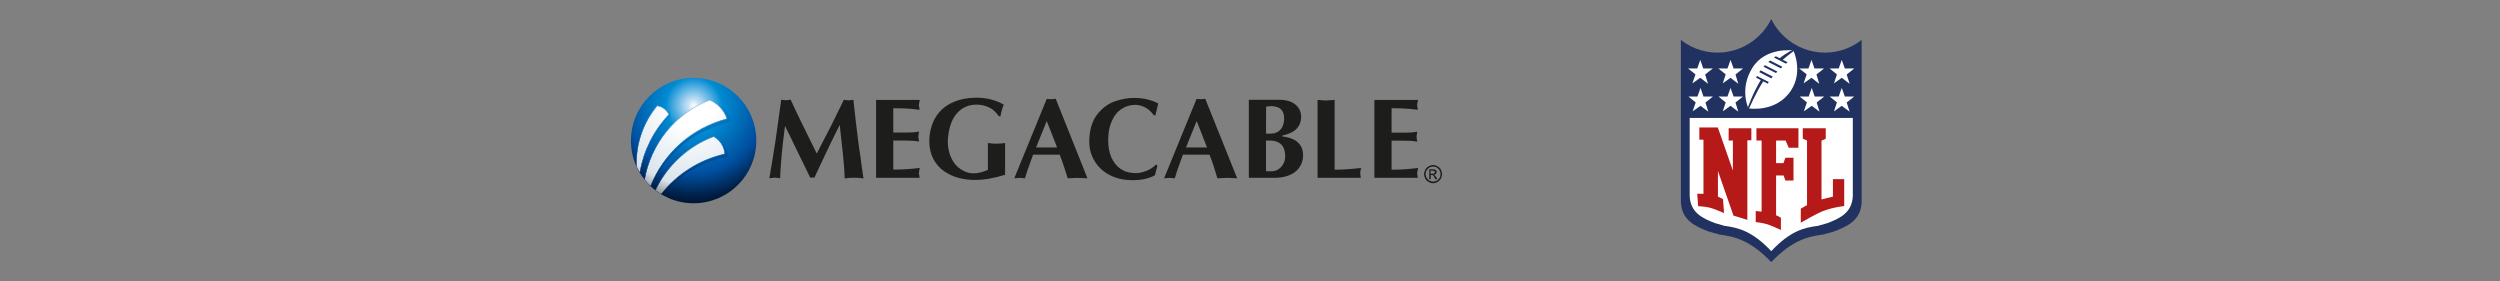 <?xml version="1.0" encoding="utf-8"?>
<!-- Generator: Adobe Illustrator 25.0.0, SVG Export Plug-In . SVG Version: 6.00 Build 0)  -->
<svg version="1.1" id="NFL" xmlns="http://www.w3.org/2000/svg" xmlns:xlink="http://www.w3.org/1999/xlink" x="0px" y="0px"
	 viewBox="0 0 2124.2 238.8" style="enable-background:new 0 0 2124.2 238.8;" xml:space="preserve">
<rect x="0" y="0" width="2124.2" height="238.8" fill="#808080" stroke="none"/>
<style type="text/css">
	.st0{fill:#213261;}
	.st1{fill:#FFFFFF;}
	.st2{fill:#B51918;}
	.st3{fill-rule:evenodd;clip-rule:evenodd;fill:#1D1D1B;}
	.st4{fill:#1D1D1B;}
	.st5{fill:url(#SVGID_1_);}
	.st6{fill:url(#SVGID_2_);}
	.st7{fill:url(#SVGID_3_);}
	.st8{fill:url(#SVGID_4_);}
	.st9{fill-rule:evenodd;clip-rule:evenodd;fill:#FFFFFF;}
	.st10{fill:url(#SVGID_5_);}
	.st11{fill:url(#SVGID_6_);}
	.st12{fill:url(#SVGID_7_);}
	.st13{fill:url(#SVGID_8_);}
</style>
<g>
	<g>
		<path class="st0" d="M1512.3,27.2c-3-3.4-5.4-7.1-7.3-11c-1.9,3.9-4.4,7.6-7.3,11c-18,20.6-48.5,23.3-69.5,6.7v137.3
			c0.3,16,12.6,21.4,23.9,25.6l8.9,2.5c13.3,1.7,26.3,5,43.9,23.3c0,0,0.1-0.1,0.1-0.1c0,0,0.1,0.1,0.1,0.1
			c17.6-18.3,30.6-21.6,43.9-23.3l8.9-2.5c11.4-4.2,23.7-9.6,23.9-25.6V33.9C1560.8,50.5,1530.3,47.8,1512.3,27.2z"/>
		<g>
			<path class="st1" d="M1523.8,42.9c0,0-23.6-3.4-34.9,14.8c-11.2,18-3.3,34.4-3.3,34.4s23.7,4,36.3-15.4
				C1532.3,60.6,1523.8,42.9,1523.8,42.9z"/>
			<g>
				<path class="st0" d="M1498.4,56.7l10.6,5.4c0.4-0.4,0.8-0.8,1.2-1.3l-10.6-5.4C1499.2,55.9,1498.8,56.3,1498.4,56.7z"/>
				<path class="st0" d="M1494.8,61.3l10.3,5.3c0.4-0.5,0.8-1,1.2-1.5l-10.4-5.3C1495.6,60.2,1495.2,60.7,1494.8,61.3z"/>
				<path class="st0" d="M1492.1,66l9.9,5.1c0.3-0.5,0.6-1,0.9-1.4l-10-5.1C1492.6,65,1492.3,65.5,1492.1,66z"/>
				<path class="st0" d="M1508.9,47.8c-0.5,0.3-1,0.7-1.6,1.1l10.2,5.2c0.5-0.4,0.9-0.8,1.4-1.2L1508.9,47.8z"/>
				<path class="st0" d="M1502.5,52.7l10.6,5.4c0.5-0.5,1-0.9,1.4-1.3l-10.5-5.4C1503.5,51.8,1503,52.2,1502.5,52.7z"/>
			</g>
			<g>
				<path class="st0" d="M1514.2,51.3c6-5.3,11-8.7,11-8.7l-0.9-0.6c0,0-5.4,1.9-12.7,7.9L1514.2,51.3z"/>
				<path class="st0" d="M1496.6,67.2c-7.3,11.7-11.9,25.2-11.9,25.2l1.1,0.7c0,0,5.7-13.8,12.9-24.8L1496.6,67.2z"/>
			</g>
		</g>
		<g>
			<g>
				<polygon class="st1" points="1564.9,50.9 1567.5,58.2 1575.5,58.2 1569.1,63.3 1571.6,71.2 1564.9,66.1 1558.3,70.8 
					1560.8,63.2 1554.6,58.2 1562.3,58.2 				"/>
				<polygon class="st1" points="1564.9,74.7 1567.5,82 1575.5,82 1569.1,87.1 1571.6,94.9 1564.9,89.9 1558.3,94.6 1560.8,87 
					1554.6,82 1562.3,82 				"/>
				<polygon class="st1" points="1539.4,74.7 1541.9,82 1550,82 1543.6,87.1 1546,94.9 1539.4,89.9 1532.7,94.6 1535.3,87 
					1529.1,82 1536.8,82 				"/>
				<polygon class="st1" points="1539.2,50.9 1541.7,58.2 1549.8,58.2 1543.4,63.3 1545.8,71.2 1539.2,66.1 1532.5,70.8 
					1535.1,63.2 1528.8,58.2 1536.6,58.2 				"/>
			</g>
			<g>
				<polygon class="st1" points="1470.4,50.9 1473,58.2 1481,58.2 1474.6,63.3 1477,71.2 1470.4,66.1 1463.8,70.8 1466.3,63.2 
					1460.1,58.2 1467.8,58.2 				"/>
				<polygon class="st1" points="1470.4,74.7 1473,82 1481,82 1474.6,87.1 1477,94.9 1470.4,89.9 1463.8,94.6 1466.3,87 1460.1,82 
					1467.8,82 				"/>
				<polygon class="st1" points="1444.9,74.7 1447.4,82 1455.5,82 1449.1,87.1 1451.5,94.9 1444.9,89.9 1438.2,94.6 1440.8,87 
					1434.6,82 1442.3,82 				"/>
				<polygon class="st1" points="1444.7,50.9 1447.2,58.2 1455.3,58.2 1448.8,63.3 1451.3,71.2 1444.7,66.1 1438,70.8 1440.6,63.2 
					1434.3,58.2 1442.1,58.2 				"/>
			</g>
		</g>
		<path class="st1" d="M1435.7,100.2v65.9c0.3,14.7,11.3,19.6,21.6,23.5l8,2.3c12,1.6,23.7,4.6,39.6,21.4c0,0,0.1-0.1,0.1-0.1
			c0,0,0.1,0.1,0.1,0.1c15.9-16.9,27.5-19.9,39.6-21.4l8-2.3c10.2-3.9,21.3-8.8,21.6-23.5v-65.9
			C1574.2,100.2,1435.7,100.2,1435.7,100.2z"/>
		<path class="st2" d="M1509,109h-12.2h-4.4v10.4h4.4v19.2v10.4v15.8v5.3v9.2v0.5c-2.7-0.3-5-0.5-5-0.5v9.4c0,0,5.8,0.6,9.9,1.9
			c3.3,1,11.5,4.8,11.5,4.8V185c0,0-1.6-1-4.1-2.1v-3.5v-14.5v-15.8h6.4l1.5,4.3h6.9v-4.3v-5.2v-0.3v-4.9V134h-6.9l-1.6,4.6h-6.3
			v-19.2h8.1l2.6,6.1h8.3v-6.1v-3.7V109C1528,109,1509,109,1509,109z"/>
		<path class="st2" d="M1484.6,109h-12.2h-3.6v10.4h3.6v25.5l-12.8-36.6v0h-12.2h-3.5v10.4h3.5v28.9v17.1c-2.8-0.1-5.3-0.1-5.3-0.1
			l0.8,10.6c0,0,5.8,0.2,10.1,1.3c3.4,0.9,11.9,4.5,11.9,4.5l-0.9-11.8c0,0-1.7-1-4.3-2.1v-19.6v-2.2l13.2,37.9l11.8,3.6v-0.1v-7
			v-60.5h3.4V109L1484.6,109L1484.6,109z"/>
		<path class="st2" d="M1557.4,152.2v14.9c-3.2,0.7-6.7,1.6-9.7,2.4v-1v-11.6v-37.4l3.6-1.6V109h-3.6h-6h-0.3h-6h-3.6v8.8l3.6,1.6
			v37.4v11.6v5.9c-2.1,1.1-3.8,2.1-5.3,3v11.9c3.9-2.2,13.5-7.7,18.2-9.6c9-3.6,18.7-4.5,18.7-4.5v-0.9V165v-12.8L1557.4,152.2
			L1557.4,152.2z"/>
	</g>
	<g>
		<path class="st3" d="M839.4,121.5v22.8c-3.9,1.8-7.8,2.8-11.9,3c-4.1,0-7.9-1.2-11.2-3.5c-3.4-2.2-6.1-5.4-8-9.6
			c-2-4.1-3-8.9-3-14.2c0.2-4.9,0.9-9.2,2.1-13.1c1.2-3.9,2.8-7.1,5-9.8c2.1-2.7,4.6-4.7,7.6-6.1c2.9-1.4,6.1-2.1,9.7-2.1
			c3.4,0,6.9,0.7,10.3,2.2c3.4,1.5,6.3,4.1,8.7,7.7h1.4c0.1-1.1,0.4-2.7,1-4.7c0.5-2.1,1.1-3.8,1.8-5.2c-6.9-3.9-14.6-5.9-23.5-5.9
			c-7.4,0.1-13.6,1.3-18.8,3.5c-5.2,2.2-9.3,5.1-12.3,8.6c-3.1,3.6-5.3,7.5-6.6,11.7c-1.4,4.3-2.1,8.6-2.1,12.9
			c0,6.1,1.2,11.2,3.5,15.5c2.3,4.3,5.4,7.7,9.1,10.3c3.8,2.6,8,4.5,12.4,5.7c4.5,1.1,9,1.7,13.5,1.7c8.2,0,16.7-1.5,25.9-4.4v-27
			c-2.6,0.4-5.1,0.6-7.4,0.6C844.3,122.1,842,121.9,839.4,121.5z"/>
		<path class="st3" d="M744.4,84.9v66.2h37c-0.2-1.4-0.4-2.7-0.7-3.8c0.2-1.2,0.5-2.8,0.8-4.6c-7.3,0.9-14.8,1.4-22.5,1.4v-24.7
			h10.2c4.7,0,8.6,0.3,11.7,0.9c-0.2-1.3-0.4-2.7-0.6-3.9c0-0.6,0.1-1.2,0.2-2c0.1-0.8,0.3-1.7,0.4-2.6c-2.4,0.5-5.6,0.8-9.3,0.8
			H759V92h3.3c6.1,0,12.4,0.4,19.1,1.3c-0.3-1.7-0.5-3.1-0.7-4c0.3-2,0.6-3.4,0.8-4.4L744.4,84.9L744.4,84.9z"/>
		<path class="st3" d="M893,84.3c-0.6-0.1-1.2-0.1-1.8-0.1c-0.7-0.1-1.2-0.1-1.8-0.2l-0.2,0.5l-27.4,67c0.5-0.1,1.2-0.1,2.2-0.2
			c1,0,1.6-0.1,2-0.2c0.6,0.1,1.5,0.2,2.5,0.2c1.1,0.1,1.9,0.1,2.4,0.2c0.5-1.9,1.1-3.7,1.7-5.6c0.7-1.9,1.6-4.6,2.8-7.9
			c1.3-3.4,2.1-5.6,2.4-6.6h11.5h11.1c2.6,6.7,4.8,13.4,6.8,20.1c1-0.1,2.3-0.1,4.1-0.2c1.7,0,3-0.1,3.8-0.2
			c1.1,0.1,2.5,0.2,4.4,0.2c1.9,0.1,3.4,0.1,4.5,0.2l-27-67.6C896.5,84,895.2,84.2,893,84.3z M889.2,125.3h-8.9l8.9-22l0.2-0.5
			l8.8,22.5H889.2z"/>
		<path class="st3" d="M728.9,117.6c-0.7-5.3-1.2-10.4-1.8-15c-0.5-4.6-1.2-10.6-2-17.8c-1.6,0.2-3,0.4-4,0.5
			c-2.1-0.2-3.5-0.4-4.1-0.5c-1.8,3.8-3.8,7.9-6,12.2c-2.1,4.5-4,8.2-5.5,11.2c-1.5,3-3.3,6.5-5.4,10.4c-2,3.9-4,7.9-6.1,11.9
			c-9.8-19.8-17.3-35-22.2-45.8c-0.7,0.1-2,0.3-4,0.5c-0.4,0-1-0.1-1.8-0.2c-0.8-0.1-1.5-0.2-2.2-0.3c-1.5,11.2-3.1,22.7-4.8,34.4
			c-1.8,11.8-3.6,22.5-5.3,32.4c0.9-0.1,2.4-0.3,4.6-0.6c1,0.2,1.7,0.3,2.3,0.3c0.6,0.1,1.3,0.2,2.3,0.3c0-3.4,0.3-7.6,0.7-12.6
			c0.3-5.1,0.9-10.6,1.5-16.5c0.7-6,1.3-11.1,1.9-15.4c1.1,2.3,2.7,5.5,4.8,9.7c2,4.2,3.7,7.7,5,10.4c1.4,2.7,3.3,6.7,5.9,12
			c2.6,5.3,4.5,9.2,5.7,11.8h1.6h2c6.5-14.1,13.6-29.1,21.5-44.8c0.4,3.7,0.9,8,1.4,13.1c0.6,5.1,1,9,1.3,11.6
			c0.3,2.7,0.5,5.9,0.9,9.7c0.3,3.8,0.5,7.5,0.6,11.1c2.7-0.4,5.4-0.6,8-0.6c2.8,0,5.4,0.2,8,0.6c-1-6.4-1.8-12.4-2.5-17.9
			C730.3,128.3,729.5,122.9,728.9,117.6z"/>
		<path class="st3" d="M1020.3,84.3c-0.6-0.1-1.2-0.1-1.8-0.1c-0.6-0.1-1.2-0.1-1.8-0.2l-0.2,0.5l-27.4,67c0.5-0.1,1.2-0.1,2.2-0.2
			c1,0,1.6-0.1,2-0.2c0.6,0.1,1.5,0.2,2.5,0.2c1.1,0.1,1.9,0.1,2.4,0.2c0.5-1.9,1.1-3.7,1.7-5.6c0.7-1.9,1.6-4.6,2.8-7.9
			c1.3-3.4,2.1-5.6,2.4-6.6h11.5h11.1c2.6,6.7,4.8,13.4,6.7,20.1c1-0.1,2.3-0.1,4-0.2c1.8,0,3.1-0.1,3.9-0.2
			c1.1,0.1,2.6,0.2,4.4,0.2c1.9,0.1,3.4,0.1,4.5,0.2L1024.1,84C1023.8,84,1022.5,84.2,1020.3,84.3z M1016.6,125.3h-8.9l8.9-22
			l0.2-0.5l8.8,22.5H1016.6z"/>
		<path class="st3" d="M1134,144.2V84.9c-1.2,0.1-2.7,0.2-4.5,0.3c-1.7,0.2-2.7,0.2-2.9,0.2c-2.2-0.2-4.6-0.4-7.1-0.5v66.2h36.8
			c-0.2-1.5-0.4-2.8-0.6-4c0.2-1.8,0.5-3.2,0.8-4.4C1147.8,143.7,1140.4,144.2,1134,144.2z"/>
		<path class="st3" d="M1098.2,118.1c-2.6-1.1-5.5-1.8-8.5-2.1v-0.9c10.2-2,15.5-7.1,15.9-15.4c0-3-0.7-5.6-2.2-7.9
			c-1.5-2.2-3.7-4-6.4-5.2c-2.8-1.2-6-1.8-9.5-1.8h-3.7h-22.7v66.3h21.4c0.5,0,0.9,0,1.3,0c3.5-0.1,6.7-0.6,9.4-1.4
			c3.1-1,5.7-2.4,7.8-4.1c2.1-1.8,3.6-3.8,4.6-6.1c1.1-2.4,1.6-4.9,1.6-7.6c0-3.6-0.9-6.6-2.6-8.9
			C1102.9,120.8,1100.8,119.2,1098.2,118.1z M1075.8,90.6c1.7-0.2,3.1-0.4,4.3-0.4c1.4,0,2.7,0.2,3.8,0.4c4.9,1.1,7.2,4.5,7.2,10.2
			c0,2.2-0.4,4.2-1.1,6c-0.7,1.8-1.8,3.4-3.4,4.6c-0.8,0.6-1.7,1.1-2.8,1.5c-0.8,0.3-1.7,0.5-2.6,0.5c-1,0.2-2.8,0.2-5.5,0.2
			L1075.8,90.6L1075.8,90.6z M1090.3,139.5c-1.1,1.9-2.5,3.3-4.2,4.4c-0.8,0.5-1.5,0.8-2.3,1.1c-0.9,0.3-1.8,0.5-2.6,0.5h-5.5v-26.1
			h2.8c2,0,3.8,0.2,5.3,0.6c5.5,1.6,8.2,5.9,8.2,12.9C1092,135.3,1091.4,137.5,1090.3,139.5z"/>
		<path class="st3" d="M1182.4,144.2v-24.7h10.1c4.8,0,8.7,0.3,11.7,0.9c-0.2-1.3-0.4-2.7-0.6-3.9c0.1-0.6,0.2-1.2,0.2-2
			c0.2-0.8,0.3-1.7,0.4-2.6c-2.4,0.5-5.5,0.8-9.3,0.8h-12.5V92h3.2c6.1,0,12.4,0.4,19.1,1.3c-0.2-1.7-0.4-3.1-0.6-4
			c0.3-2,0.5-3.4,0.8-4.4h-37.1v66.2h36.9c-0.2-1.4-0.4-2.7-0.6-3.8c0.2-1.2,0.4-2.8,0.8-4.6
			C1197.5,143.7,1190.1,144.2,1182.4,144.2z"/>
		<path class="st3" d="M952.8,92.7c3.5-2.4,7.3-3.6,11.6-3.6c3,0,5.9,0.7,8.7,2.2c2.9,1.5,5.2,3.8,7.4,6.7h1.2c0.9-4,1.7-7.4,2.4-10
			c-1.6-1.1-4.3-2.2-8-3.2c-3.8-1.1-8-1.6-12.7-1.6c-5.3,0-10.7,1-16.4,3c-5.7,2-10.7,5.8-14.9,11.3c-4.3,5.6-6.5,13.2-6.6,23
			c0,4.3,0.8,8.4,2.5,12.4c1.7,3.9,4.1,7.4,7.3,10.5c3.2,3,7.1,5.4,11.5,7.1c4.6,1.7,9.6,2.6,15.3,2.6c7.9,0,14.2-1.4,19.2-4.2
			l2.2-8.4l-1.4-0.6c-2.1,2.2-4.8,4-8.1,5.3c-3.3,1.3-6.2,1.9-9,1.9c-5.1,0-9.3-1.2-12.8-3.6c-3.6-2.4-6.2-5.8-8-10
			c-1.8-4.3-2.6-9.1-2.6-14.5c0-6.2,1-11.5,3-15.9C946.5,98.5,949.3,95,952.8,92.7z"/>
		<path class="st4" d="M1219,149c-0.2-0.3-0.4-0.4-0.7-0.5c0.7,0,1.3-0.3,1.7-0.7c0.4-0.4,0.7-1,0.7-1.6c0-0.4-0.2-0.9-0.3-1.2
			c-0.3-0.4-0.6-0.6-1-0.8c-0.4-0.2-0.9-0.2-1.6-0.3h-3.4v8.3h1.3v-3.5h0.8c0.5,0,0.9,0.1,1.1,0.3l0.2,0.2c0.3,0.3,0.7,0.9,1.1,1.8
			l0.8,1.3h1.6l-0.9-1.7C1219.7,149.8,1219.3,149.2,1219,149z M1217.2,147.6h-1.7V145h2.1c0.3,0,0.6,0.1,0.8,0.2
			c0.2,0.1,0.4,0.2,0.5,0.4c0.2,0.2,0.3,0.4,0.3,0.6c0,0.4-0.2,0.7-0.4,1c-0.2,0.2-0.6,0.3-1.1,0.3L1217.2,147.6z M1224.3,144.1
			c-0.7-1.2-1.7-2.2-2.9-2.8c-1.2-0.7-2.5-1.1-3.7-1.1c-1.3,0-2.6,0.4-3.8,1.1c-1.2,0.6-2.2,1.6-2.8,2.8c-0.7,1.2-1.1,2.5-1.1,3.8
			c0,1.3,0.4,2.6,1,3.9c0.7,1.2,1.7,2.2,2.9,2.8c1.2,0.7,2.4,1.1,3.8,1.1c1.3,0,2.5-0.3,3.7-1.1c1.2-0.6,2.2-1.6,2.9-2.8
			c0.6-1.2,1-2.6,1-3.9C1225.2,146.6,1224.9,145.3,1224.3,144.1z M1223.2,151.1c-0.5,1-1.3,1.7-2.3,2.4c-1.1,0.5-2.1,0.8-3.1,0.8
			c-1.1,0-2.2-0.3-3.2-0.8c-1-0.6-1.7-1.4-2.4-2.4c-0.5-1.1-0.9-2.1-0.9-3.2c0-1.1,0.3-2.2,0.9-3.2c0.6-1,1.4-1.8,2.4-2.4
			c0.9-0.5,2-0.8,3.1-0.8c1,0,2.1,0.3,3.1,0.8c1,0.6,1.8,1.4,2.3,2.4c0.5,1,0.9,2.1,0.9,3.2C1224,149.1,1223.8,150.1,1223.2,151.1z"
			/>
		
			<radialGradient id="SVGID_1_" cx="2099.806" cy="167.026" r="2.347" gradientTransform="matrix(41.081 0 0 41.081 -85673.305 -6771.726)" gradientUnits="userSpaceOnUse">
			<stop  offset="0" style="stop-color:#FFFFFF"/>
			<stop  offset="5.000000e-02" style="stop-color:#C8E1F6"/>
			<stop  offset="0.25" style="stop-color:#008BD2"/>
			<stop  offset="0.6" style="stop-color:#004F9F"/>
			<stop  offset="0.8" style="stop-color:#001F47"/>
			<stop  offset="1" style="stop-color:#000000"/>
		</radialGradient>
		<path class="st5" d="M642.6,119.5c0-29.4-23.8-53.3-53.3-53.3c-29.4,0-53.2,23.9-53.2,53.3s23.8,53.2,53.2,53.2
			C618.8,172.7,642.6,148.9,642.6,119.5z"/>
		
			<radialGradient id="SVGID_2_" cx="2106.182" cy="165.17" r="2.346" gradientTransform="matrix(51.214 0 0 51.214 -107276.727 -8392.914)" gradientUnits="userSpaceOnUse">
			<stop  offset="0" style="stop-color:#FFFFFF"/>
			<stop  offset="5.000000e-02" style="stop-color:#C8E1F6"/>
			<stop  offset="0.25" style="stop-color:#008BD2"/>
			<stop  offset="0.6" style="stop-color:#004F9F"/>
			<stop  offset="0.8" style="stop-color:#001F47"/>
			<stop  offset="1" style="stop-color:#000000"/>
		</radialGradient>
		<path class="st6" d="M559.4,90.6c-12.6,13.7-19.3,31.8-18.7,50.4c0.9,1.9,1.8,3.9,2.9,5.6c3.4-18.3,12.4-35.2,26.1-48.4
			C568,94.3,564.2,91.4,559.4,90.6z M609.2,118.2c-23,7.4-41.7,23.1-52,43.6c1.7,1.2,3.4,2.3,5.2,3.4c13.9-16.2,33.5-27.6,55.9-31.9
			C618.2,127.2,614.9,121.4,609.2,118.2z M621.8,103.7c-2-7-7.2-13.1-14.8-16.4c-31.5,10.2-53.6,35.3-59.2,65.3
			c1.6,2.1,3.4,4,5.2,5.8C564.6,131.3,589.5,110.4,621.8,103.7z"/>
		
			<radialGradient id="SVGID_3_" cx="2099.711" cy="167.046" r="2.35" gradientTransform="matrix(40.955 0 0 40.955 -85405.602 -6751.922)" gradientUnits="userSpaceOnUse">
			<stop  offset="0" style="stop-color:#FFFFFF"/>
			<stop  offset="0.197" style="stop-color:#FFFFFF"/>
			<stop  offset="0.7" style="stop-color:#D9E4EC"/>
			<stop  offset="0.86" style="stop-color:#7D8386"/>
			<stop  offset="1" style="stop-color:#000000"/>
		</radialGradient>
		<path class="st7" d="M617.7,100.9c-2.2-7-7.5-12.9-14.7-15.9c-29.4,11.3-50.1,37.4-55.3,67.5c1.6,2.1,3.3,3.8,5.1,5.6
			C563.8,130.6,587.2,108.8,617.7,100.9z M606.4,116c-21.8,8.1-39.7,24.6-49.5,45.5c1.6,1.2,3.2,2.5,5,3.4
			c13.4-16.9,32.3-29.1,54-34.1C615.5,124.7,612,119.1,606.4,116z M558.4,89.9c-11.8,14.2-18.2,32.4-17.6,51.1
			c0.8,1.9,1.8,3.9,2.9,5.5c3.2-18.4,11.8-35.6,24.6-49.2C566.5,93.5,562.8,90.6,558.4,89.9z"/>
		
			<radialGradient id="SVGID_4_" cx="2101.321" cy="166.585" r="2.348" gradientTransform="matrix(43.103 0 0 43.103 -89985.305 -7095.41)" gradientUnits="userSpaceOnUse">
			<stop  offset="0" style="stop-color:#B0C9EA"/>
			<stop  offset="0.5" style="stop-color:#006DB1"/>
			<stop  offset="0.8" style="stop-color:#1B2D70"/>
			<stop  offset="1" style="stop-color:#000000"/>
		</radialGradient>
		<path class="st8" d="M606.5,115.8L606.5,115.8h-0.2c-10.9,4.1-20.8,10.2-29.3,18c-8.5,8-15.4,17.2-20.3,27.6l0.4,0.3h0h0
			c4.9-10.4,11.7-19.6,20.2-27.5c8.5-7.8,18.3-13.9,29.1-17.9c5.3,2.9,8.8,8.4,9.2,14.4c-21.2,4.8-40.3,16.9-53.9,34.1h0l0.4,0.3
			l0,0c13.5-17,32.7-29.1,53.8-33.9h0.2l0-0.3C615.7,124.6,612.1,118.8,606.5,115.8z M568.5,97.3l-0.1-0.1c-1.8-4.1-5.6-6.9-10-7.6
			h-0.1l-0.1,0.1c-11.9,14.3-18.1,32.3-17.7,50.7c0.2,0.4,0.3,0.8,0.5,1.1c0-0.3,0-0.4,0-0.6c-0.6-18.6,5.6-36.6,17.5-50.8
			c4.2,0.7,7.7,3.3,9.5,7.2c-12.8,13.6-21.2,30.5-24.5,48.9c0.1,0.3,0.2,0.4,0.3,0.6h0.1l0-0.1h0c3.2-18.6,11.7-35.5,24.5-49.2
			L568.5,97.3z M617.9,100.9c-2.3-7.3-7.7-13.2-14.8-16.1l-0.1-0.1l-0.1,0.1c-14.3,5.5-27.1,14.7-36.8,26.7
			c-9.6,11.8-16,25.8-18.6,40.8l0.4,0.4l0-0.1h0v-0.1c2.6-14.9,9-28.9,18.6-40.7c9.7-11.8,22.3-21,36.5-26.5
			c6.8,2.9,12,8.5,14.4,15.5c-14.7,3.8-28.3,11.1-39.6,21.2c-11,9.9-19.7,22.3-25.2,36l0.3,0.3h0h0h0c5.5-13.7,14.1-26.1,25.1-35.9
			c11.2-10,25-17.3,39.6-21.2h0.2L617.9,100.9z"/>
	</g>
</g>
<g>
	<g>
		<path class="st1" d="M1512.2-316.6c-3.2-3.7-5.7-7.6-7.8-11.8c-2.1,4.1-4.7,8.1-7.8,11.8c-19.7,22.8-46.2,30.5-75.9,3.7v155.6
			c0.3,17.7,13.8,23.6,26.2,28.3l9.7,2.8c14.6,1.9,28.7,5.5,47.8,25.7c19.2-20.2,33.3-23.8,47.8-25.7l9.7-2.8
			c12.4-4.7,25.8-10.6,26.2-28.3v-155.6C1558.3-286.1,1531.8-293.8,1512.2-316.6z"/>
		<path class="st0" d="M1512.3-306.7c-3-3.4-5.4-7.1-7.3-11c-1.9,3.9-4.4,7.6-7.3,11c-18,20.6-48.5,23.3-69.5,6.7v137.3
			c0.3,16,12.6,21.4,23.9,25.6l8.9,2.5c13.3,1.7,26.3,5,43.9,23.3c0,0,0.1-0.1,0.1-0.1c0,0,0.1,0.1,0.1,0.1
			c17.6-18.3,30.6-21.6,43.9-23.3l8.9-2.5c11.4-4.2,23.7-9.6,23.9-25.6v-137.3C1560.8-283.3,1530.3-286,1512.3-306.7z"/>
		<g>
			<path class="st1" d="M1523.8-291c0,0-23.6-3.4-34.9,14.8c-11.2,18-3.3,34.4-3.3,34.4s23.7,4,36.3-15.4
				C1532.3-273.3,1523.8-291,1523.8-291z"/>
			<g>
				<path class="st0" d="M1498.4-277.1l10.6,5.4c0.4-0.4,0.8-0.8,1.2-1.3l-10.6-5.4C1499.2-278,1498.8-277.6,1498.4-277.1z"/>
				<path class="st0" d="M1494.8-272.6l10.3,5.3c0.4-0.5,0.8-1,1.2-1.5l-10.4-5.3C1495.6-273.6,1495.2-273.1,1494.8-272.6z"/>
				<path class="st0" d="M1492.1-267.9l9.9,5.1c0.3-0.5,0.6-1,0.9-1.4l-10-5.1C1492.6-268.9,1492.3-268.4,1492.1-267.9z"/>
				<path class="st0" d="M1508.9-286.1c-0.5,0.4-1,0.7-1.6,1.1l10.2,5.2c0.5-0.4,0.9-0.8,1.4-1.2L1508.9-286.1z"/>
				<path class="st0" d="M1502.5-281.2l10.6,5.4c0.5-0.5,1-0.9,1.4-1.3l-10.5-5.4C1503.5-282.1,1503-281.6,1502.5-281.2z"/>
			</g>
			<g>
				<path class="st0" d="M1514.2-282.5c6-5.3,11-8.7,11-8.7l-0.9-0.6c0,0-5.4,1.9-12.7,7.9L1514.2-282.5z"/>
				<path class="st0" d="M1496.6-266.6c-7.3,11.7-11.9,25.2-11.9,25.2l1.1,0.7c0,0,5.7-13.8,12.9-24.8L1496.6-266.6z"/>
			</g>
		</g>
		<g>
			<g>
				<polygon class="st1" points="1564.9,-283 1567.5,-275.7 1575.5,-275.7 1569.1,-270.5 1571.6,-262.7 1564.9,-267.8 1558.3,-263 
					1560.8,-270.6 1554.6,-275.7 1562.3,-275.7 				"/>
				<polygon class="st1" points="1564.9,-259.2 1567.5,-251.9 1575.5,-251.9 1569.1,-246.8 1571.6,-238.9 1564.9,-244 
					1558.3,-239.2 1560.8,-246.8 1554.6,-251.9 1562.3,-251.9 				"/>
				<polygon class="st1" points="1539.4,-259.2 1541.9,-251.9 1550,-251.9 1543.6,-246.8 1546,-238.9 1539.4,-244 1532.7,-239.2 
					1535.3,-246.8 1529.1,-251.9 1536.8,-251.9 				"/>
				<polygon class="st1" points="1539.2,-283 1541.7,-275.7 1549.8,-275.7 1543.4,-270.5 1545.8,-262.7 1539.2,-267.8 1532.5,-263 
					1535.1,-270.6 1528.8,-275.7 1536.6,-275.7 				"/>
			</g>
			<g>
				<polygon class="st1" points="1470.4,-283 1473,-275.7 1481,-275.7 1474.6,-270.5 1477,-262.7 1470.4,-267.8 1463.8,-263 
					1466.3,-270.6 1460.1,-275.7 1467.8,-275.7 				"/>
				<polygon class="st1" points="1470.4,-259.2 1473,-251.9 1481,-251.9 1474.6,-246.8 1477,-238.9 1470.4,-244 1463.8,-239.2 
					1466.3,-246.8 1460.1,-251.9 1467.8,-251.9 				"/>
				<polygon class="st1" points="1444.9,-259.2 1447.4,-251.9 1455.5,-251.9 1449.1,-246.8 1451.5,-238.9 1444.9,-244 
					1438.2,-239.2 1440.8,-246.8 1434.6,-251.9 1442.3,-251.9 				"/>
				<polygon class="st1" points="1444.7,-283 1447.2,-275.7 1455.3,-275.7 1448.8,-270.5 1451.3,-262.7 1444.7,-267.8 1438,-263 
					1440.6,-270.6 1434.3,-275.7 1442.1,-275.7 				"/>
			</g>
		</g>
		<path class="st1" d="M1435.7-233.6v65.9c0.3,14.7,11.3,19.6,21.6,23.5l8,2.3c12,1.6,23.7,4.6,39.6,21.4c0,0,0.1-0.1,0.1-0.1
			c0,0,0.1,0.1,0.1,0.1c15.9-16.9,27.5-19.9,39.6-21.4l8-2.3c10.2-3.9,21.3-8.8,21.6-23.5v-65.9
			C1574.2-233.6,1435.7-233.6,1435.7-233.6z"/>
		<path class="st2" d="M1509-224.9h-12.2h-4.4v10.4h4.4v19.2v10.4v15.8v5.3v9.2v0.5c-2.7-0.3-5-0.5-5-0.5v9.4c0,0,5.8,0.6,9.9,1.9
			c3.3,1,11.5,4.8,11.5,4.8v-10.5c0,0-1.6-1-4.1-2.1v-3.5V-169v-15.8h6.4l1.5,4.3h6.9v-4.3v-5.2v-0.3v-4.9v-4.6h-6.9l-1.6,4.6h-6.3
			v-19.2h8.1l2.6,6.1h8.3v-6.1v-3.7v-6.7C1528-224.9,1509-224.9,1509-224.9z"/>
		<path class="st2" d="M1484.6-224.9h-12.2h-3.6v10.4h3.6v25.5l-12.8-36.6v0h-12.2h-3.5v10.4h3.5v28.9v17.1
			c-2.8-0.1-5.3-0.1-5.3-0.1l0.8,10.6c0,0,5.8,0.2,10.1,1.3c3.4,0.9,11.9,4.5,11.9,4.5l-0.9-11.8c0,0-1.7-1-4.3-2.1v-19.6v-2.2
			l13.2,37.9l11.8,3.6v-0.1v-7v-60.5h3.4v-10.4L1484.6-224.9L1484.6-224.9z"/>
		<path class="st2" d="M1557.4-181.6v14.9c-3.2,0.7-6.7,1.6-9.7,2.4v-1V-177v-37.4l3.6-1.6v-8.8h-3.6h-6h-0.3h-6h-3.6v8.8l3.6,1.6
			v37.4v11.6v5.9c-2.1,1.1-3.8,2.1-5.3,3v11.9c3.9-2.2,13.5-7.7,18.2-9.6c9-3.6,18.7-4.5,18.7-4.5v-0.9v-9.3v-12.8L1557.4-181.6
			L1557.4-181.6z"/>
	</g>
	<g>
		<path class="st9" d="M839.4-212.3v22.8c-3.9,1.8-7.8,2.8-11.9,3c-4.1,0-7.9-1.2-11.2-3.5c-3.4-2.2-6.1-5.4-8-9.6
			c-2-4.1-3-8.9-3-14.2c0.2-4.9,0.9-9.2,2.1-13.1c1.2-3.9,2.8-7.1,5-9.8c2.1-2.7,4.6-4.7,7.6-6.1c2.9-1.4,6.1-2.1,9.7-2.1
			c3.4,0,6.9,0.7,10.3,2.2c3.4,1.5,6.3,4.1,8.7,7.7h1.4c0.1-1.1,0.4-2.7,1-4.7c0.5-2.1,1.1-3.8,1.8-5.2c-6.9-3.9-14.6-5.9-23.5-5.9
			c-7.4,0.1-13.6,1.3-18.8,3.5c-5.2,2.2-9.3,5.1-12.3,8.6c-3.1,3.6-5.3,7.5-6.6,11.7c-1.4,4.3-2.1,8.6-2.1,12.9
			c0,6.1,1.2,11.2,3.5,15.5c2.3,4.3,5.4,7.7,9.1,10.3c3.8,2.6,8,4.5,12.4,5.7c4.5,1.1,9,1.7,13.5,1.7c8.2,0,16.7-1.5,25.9-4.4v-27
			c-2.6,0.4-5.1,0.6-7.4,0.6C844.3-211.7,842-212,839.4-212.3z"/>
		<path class="st9" d="M744.4-248.9v66.2h37c-0.2-1.4-0.4-2.7-0.7-3.8c0.2-1.2,0.5-2.8,0.8-4.6c-7.3,0.9-14.8,1.4-22.5,1.4v-24.6
			h10.2c4.7,0,8.6,0.3,11.7,0.9c-0.2-1.3-0.4-2.7-0.6-3.9c0-0.6,0.1-1.2,0.2-2c0.1-0.8,0.3-1.7,0.4-2.6c-2.4,0.5-5.6,0.8-9.3,0.8
			H759v-20.7h3.3c6.1,0,12.4,0.4,19.1,1.3c-0.3-1.7-0.5-3.1-0.7-4c0.3-2,0.6-3.4,0.8-4.4L744.4-248.9L744.4-248.9z"/>
		<path class="st9" d="M893-249.5c-0.6-0.1-1.2-0.1-1.8-0.1c-0.7-0.1-1.2-0.1-1.8-0.2l-0.2,0.5l-27.4,67c0.5-0.1,1.2-0.1,2.2-0.2
			c1,0,1.6-0.1,2-0.2c0.6,0.1,1.5,0.2,2.5,0.2c1.1,0.1,1.9,0.1,2.4,0.2c0.5-1.9,1.1-3.7,1.7-5.6c0.7-1.9,1.6-4.6,2.8-7.9
			c1.3-3.4,2.1-5.6,2.4-6.6h11.5h11.1c2.6,6.7,4.8,13.4,6.8,20.1c1-0.1,2.3-0.1,4.1-0.2c1.7,0,3-0.1,3.8-0.2
			c1.1,0.1,2.5,0.2,4.4,0.2c1.9,0.1,3.4,0.1,4.5,0.2l-27-67.6C896.5-249.9,895.2-249.7,893-249.5z M889.2-208.6h-8.9l8.9-22l0.2-0.5
			l8.8,22.5H889.2z"/>
		<path class="st9" d="M728.9-216.2c-0.7-5.3-1.2-10.4-1.8-15c-0.5-4.6-1.2-10.6-2-17.8c-1.6,0.2-3,0.4-4,0.5
			c-2.1-0.2-3.5-0.4-4.1-0.5c-1.8,3.8-3.8,7.9-6,12.2c-2.1,4.5-4,8.2-5.5,11.2c-1.5,3-3.3,6.5-5.4,10.4c-2,3.9-4,7.9-6.1,11.9
			c-9.8-19.8-17.3-35-22.2-45.8c-0.7,0.1-2,0.3-4,0.5c-0.4,0-1-0.1-1.8-0.2c-0.8-0.1-1.5-0.2-2.2-0.3c-1.5,11.2-3.1,22.7-4.8,34.4
			c-1.8,11.8-3.6,22.5-5.3,32.4c0.9-0.1,2.4-0.3,4.6-0.6c1,0.2,1.7,0.3,2.3,0.3c0.6,0.1,1.3,0.2,2.3,0.3c0-3.4,0.3-7.6,0.7-12.6
			c0.3-5.1,0.9-10.6,1.5-16.5c0.7-6,1.3-11.1,1.9-15.4c1.1,2.3,2.7,5.5,4.8,9.6c2,4.2,3.7,7.7,5,10.4c1.4,2.7,3.3,6.7,5.9,12
			c2.6,5.3,4.5,9.2,5.7,11.8h1.6h2c6.5-14.1,13.6-29.1,21.5-44.8c0.4,3.7,0.9,8,1.4,13.1c0.6,5.1,1,9,1.3,11.6
			c0.3,2.7,0.5,5.9,0.9,9.7c0.3,3.8,0.5,7.5,0.6,11.1c2.7-0.4,5.4-0.6,8-0.6c2.8,0,5.4,0.2,8,0.6c-1-6.4-1.8-12.4-2.5-17.9
			C730.3-205.5,729.5-211,728.9-216.2z"/>
		<path class="st9" d="M1020.3-249.5c-0.6-0.1-1.2-0.1-1.8-0.1c-0.6-0.1-1.2-0.1-1.8-0.2l-0.2,0.5l-27.4,67c0.5-0.1,1.2-0.1,2.2-0.2
			c1,0,1.6-0.1,2-0.2c0.6,0.1,1.5,0.2,2.5,0.2c1.1,0.1,1.9,0.1,2.4,0.2c0.5-1.9,1.1-3.7,1.7-5.6c0.7-1.9,1.6-4.6,2.8-7.9
			c1.3-3.4,2.1-5.6,2.4-6.6h11.5h11.1c2.6,6.7,4.8,13.4,6.7,20.1c1-0.1,2.3-0.1,4-0.2c1.8,0,3.1-0.1,3.9-0.2
			c1.1,0.1,2.6,0.2,4.4,0.2c1.9,0.1,3.4,0.1,4.5,0.2l-27.1-67.6C1023.8-249.9,1022.5-249.7,1020.3-249.5z M1016.6-208.6h-8.9l8.9-22
			l0.2-0.5l8.8,22.5H1016.6z"/>
		<path class="st9" d="M1134-189.7v-59.2c-1.2,0.1-2.7,0.2-4.5,0.3c-1.7,0.2-2.7,0.2-2.9,0.2c-2.2-0.2-4.6-0.4-7.1-0.5v66.2h36.8
			c-0.2-1.5-0.4-2.8-0.6-4c0.2-1.8,0.5-3.2,0.8-4.4C1147.8-190.2,1140.4-189.7,1134-189.7z"/>
		<path class="st9" d="M1098.2-215.7c-2.6-1.1-5.5-1.8-8.5-2.1v-0.9c10.2-2,15.5-7.1,15.9-15.4c0-3-0.7-5.6-2.2-7.9
			c-1.5-2.2-3.7-4-6.4-5.2c-2.8-1.2-6-1.8-9.5-1.8h-3.7h-22.7v66.2h21.4c0.5,0,0.9,0,1.3,0c3.5-0.1,6.7-0.6,9.4-1.4
			c3.1-1,5.7-2.4,7.8-4.1c2.1-1.8,3.6-3.8,4.6-6.1c1.1-2.4,1.6-4.9,1.6-7.6c0-3.6-0.9-6.6-2.6-8.9
			C1102.9-213,1100.8-214.6,1098.2-215.7z M1075.8-243.3c1.7-0.2,3.1-0.4,4.3-0.4c1.4,0,2.7,0.2,3.8,0.4c4.9,1.1,7.2,4.5,7.2,10.2
			c0,2.2-0.4,4.2-1.1,6c-0.7,1.8-1.8,3.4-3.4,4.6c-0.8,0.6-1.7,1.1-2.8,1.5c-0.8,0.3-1.7,0.5-2.6,0.5c-1,0.2-2.8,0.2-5.5,0.2
			L1075.8-243.3L1075.8-243.3z M1090.3-194.4c-1.1,1.9-2.5,3.3-4.2,4.4c-0.8,0.5-1.5,0.8-2.3,1.1c-0.9,0.3-1.8,0.5-2.6,0.5h-5.5
			v-26.1h2.8c2,0,3.8,0.2,5.3,0.6c5.5,1.6,8.2,5.9,8.2,12.9C1092-198.6,1091.4-196.4,1090.3-194.4z"/>
		<path class="st9" d="M1182.4-189.7v-24.6h10.1c4.8,0,8.7,0.3,11.7,0.9c-0.2-1.3-0.4-2.7-0.6-3.9c0.1-0.6,0.2-1.2,0.2-2
			c0.2-0.8,0.3-1.7,0.4-2.6c-2.4,0.5-5.5,0.8-9.3,0.8h-12.5v-20.7h3.2c6.1,0,12.4,0.4,19.1,1.3c-0.2-1.7-0.4-3.1-0.6-4
			c0.3-2,0.5-3.4,0.8-4.4h-37.1v66.2h36.9c-0.2-1.4-0.4-2.7-0.6-3.8c0.2-1.2,0.4-2.8,0.8-4.6
			C1197.5-190.2,1190.1-189.7,1182.4-189.7z"/>
		<path class="st9" d="M952.8-241.2c3.5-2.4,7.3-3.6,11.6-3.6c3,0,5.9,0.7,8.7,2.2c2.9,1.5,5.2,3.8,7.4,6.7h1.2
			c0.9-4,1.7-7.4,2.4-10c-1.6-1.1-4.3-2.2-8-3.2c-3.8-1.1-8-1.6-12.7-1.6c-5.3,0-10.7,1-16.4,3c-5.7,2-10.7,5.8-14.9,11.3
			c-4.3,5.6-6.5,13.2-6.6,22.9c0,4.3,0.8,8.4,2.5,12.4c1.7,3.9,4.1,7.4,7.3,10.5c3.2,3,7.1,5.4,11.5,7.1c4.6,1.7,9.6,2.6,15.3,2.6
			c7.9,0,14.2-1.4,19.2-4.2l2.2-8.4l-1.4-0.6c-2.1,2.2-4.8,4-8.1,5.3c-3.3,1.3-6.2,1.9-9,1.9c-5.1,0-9.3-1.2-12.8-3.6
			c-3.6-2.4-6.2-5.8-8-10c-1.8-4.3-2.6-9.1-2.6-14.5c0-6.2,1-11.5,3-15.9C946.5-235.4,949.3-238.9,952.8-241.2z"/>
		<path class="st1" d="M1219-184.9c-0.2-0.3-0.4-0.4-0.7-0.5c0.7,0,1.3-0.3,1.7-0.7c0.4-0.4,0.7-1,0.7-1.6c0-0.4-0.2-0.9-0.3-1.2
			c-0.3-0.4-0.6-0.6-1-0.8c-0.4-0.2-0.9-0.2-1.6-0.3h-3.4v8.3h1.3v-3.5h0.8c0.5,0,0.9,0.1,1.1,0.3l0.2,0.2c0.3,0.3,0.7,0.9,1.1,1.8
			l0.8,1.3h1.6l-0.9-1.7C1219.7-184.1,1219.3-184.6,1219-184.9z M1217.2-186.3h-1.7v-2.5h2.1c0.3,0,0.6,0.1,0.8,0.2
			c0.2,0.1,0.4,0.2,0.5,0.4c0.2,0.2,0.3,0.4,0.3,0.6c0,0.4-0.2,0.7-0.4,1c-0.2,0.2-0.6,0.3-1.1,0.3L1217.2-186.3z M1224.3-189.8
			c-0.7-1.2-1.7-2.2-2.9-2.8c-1.2-0.7-2.5-1.1-3.7-1.1c-1.3,0-2.6,0.4-3.8,1.1c-1.2,0.6-2.2,1.6-2.8,2.8c-0.7,1.2-1.1,2.5-1.1,3.8
			c0,1.3,0.4,2.6,1,3.9c0.7,1.2,1.7,2.2,2.9,2.8c1.2,0.7,2.4,1.1,3.8,1.1c1.3,0,2.5-0.3,3.7-1.1c1.2-0.6,2.2-1.6,2.9-2.8
			c0.6-1.2,1-2.6,1-3.9C1225.2-187.2,1224.9-188.6,1224.3-189.8z M1223.2-182.7c-0.5,1-1.3,1.7-2.3,2.4c-1.1,0.5-2.1,0.8-3.1,0.8
			c-1.1,0-2.2-0.3-3.2-0.8c-1-0.6-1.7-1.4-2.4-2.4c-0.5-1.1-0.9-2.1-0.9-3.2c0-1.1,0.3-2.2,0.9-3.2c0.6-1,1.4-1.8,2.4-2.4
			c0.9-0.5,2-0.8,3.1-0.8c1,0,2.1,0.3,3.1,0.8c1,0.6,1.8,1.4,2.3,2.4c0.5,1,0.9,2.1,0.9,3.2C1224-184.8,1223.8-183.7,1223.2-182.7z"
			/>
		
			<radialGradient id="SVGID_5_" cx="2099.806" cy="158.899" r="2.347" gradientTransform="matrix(41.081 0 0 41.081 -85673.305 -6771.726)" gradientUnits="userSpaceOnUse">
			<stop  offset="0" style="stop-color:#FFFFFF"/>
			<stop  offset="5.000000e-02" style="stop-color:#C8E1F6"/>
			<stop  offset="0.25" style="stop-color:#008BD2"/>
			<stop  offset="0.6" style="stop-color:#004F9F"/>
			<stop  offset="0.8" style="stop-color:#001F47"/>
			<stop  offset="1" style="stop-color:#000000"/>
		</radialGradient>
		<path class="st10" d="M642.6-214.4c0-29.4-23.8-53.3-53.3-53.3c-29.4,0-53.2,23.9-53.2,53.3s23.8,53.2,53.2,53.2
			C618.8-161.2,642.6-185,642.6-214.4z"/>
		
			<radialGradient id="SVGID_6_" cx="2106.182" cy="158.651" r="2.346" gradientTransform="matrix(51.214 0 0 51.214 -107276.727 -8392.914)" gradientUnits="userSpaceOnUse">
			<stop  offset="0" style="stop-color:#FFFFFF"/>
			<stop  offset="5.000000e-02" style="stop-color:#C8E1F6"/>
			<stop  offset="0.25" style="stop-color:#008BD2"/>
			<stop  offset="0.6" style="stop-color:#004F9F"/>
			<stop  offset="0.8" style="stop-color:#001F47"/>
			<stop  offset="1" style="stop-color:#000000"/>
		</radialGradient>
		<path class="st11" d="M559.4-243.2c-12.6,13.7-19.3,31.8-18.7,50.4c0.9,1.9,1.8,3.9,2.9,5.6c3.4-18.3,12.4-35.2,26.1-48.4
			C568-239.5,564.2-242.4,559.4-243.2z M609.2-215.6c-23,7.4-41.7,23.1-52,43.6c1.7,1.2,3.4,2.3,5.2,3.4
			c13.9-16.2,33.5-27.6,55.9-31.9C618.2-206.7,614.9-212.5,609.2-215.6z M621.8-230.2c-2-7-7.2-13.1-14.8-16.4
			c-31.5,10.2-53.6,35.3-59.2,65.3c1.6,2.1,3.4,4,5.2,5.8C564.6-202.6,589.5-223.4,621.8-230.2z"/>
		
			<radialGradient id="SVGID_7_" cx="2099.711" cy="158.894" r="2.35" gradientTransform="matrix(40.955 0 0 40.955 -85405.602 -6751.922)" gradientUnits="userSpaceOnUse">
			<stop  offset="0" style="stop-color:#FFFFFF"/>
			<stop  offset="0.197" style="stop-color:#FFFFFF"/>
			<stop  offset="0.7" style="stop-color:#D9E4EC"/>
			<stop  offset="0.86" style="stop-color:#7D8386"/>
			<stop  offset="1" style="stop-color:#000000"/>
		</radialGradient>
		<path class="st12" d="M617.7-232.9c-2.2-7-7.5-12.9-14.7-15.9c-29.4,11.3-50.1,37.4-55.3,67.5c1.6,2.1,3.3,3.8,5.1,5.6
			C563.8-203.2,587.2-225.1,617.7-232.9z M606.4-217.8c-21.8,8.1-39.7,24.6-49.5,45.5c1.6,1.2,3.2,2.5,5,3.4
			c13.4-16.9,32.3-29.1,54-34.1C615.5-209.2,612-214.8,606.4-217.8z M558.4-243.9c-11.8,14.2-18.2,32.4-17.6,51.1
			c0.8,1.9,1.8,3.9,2.9,5.5c3.2-18.4,11.8-35.6,24.6-49.2C566.5-240.4,562.8-243.2,558.4-243.9z"/>
		
			<radialGradient id="SVGID_8_" cx="2101.321" cy="158.839" r="2.348" gradientTransform="matrix(43.103 0 0 43.103 -89985.305 -7095.41)" gradientUnits="userSpaceOnUse">
			<stop  offset="0" style="stop-color:#B0C9EA"/>
			<stop  offset="0.5" style="stop-color:#006DB1"/>
			<stop  offset="0.8" style="stop-color:#1B2D70"/>
			<stop  offset="1" style="stop-color:#000000"/>
		</radialGradient>
		<path class="st13" d="M606.5-218.1L606.5-218.1h-0.2c-10.9,4.1-20.8,10.2-29.3,18c-8.5,8-15.4,17.2-20.3,27.6l0.4,0.3h0h0
			c4.9-10.4,11.7-19.6,20.2-27.5c8.5-7.8,18.3-13.9,29.1-17.9c5.3,2.9,8.8,8.4,9.2,14.4c-21.2,4.8-40.3,16.9-53.9,34.1h0l0.4,0.3
			l0,0c13.5-17,32.7-29.1,53.8-33.9h0.2l0-0.3C615.7-209.3,612.1-215.1,606.5-218.1z M568.5-236.5l-0.1-0.1c-1.8-4.1-5.6-6.9-10-7.6
			h-0.1l-0.1,0.1c-11.9,14.3-18.1,32.3-17.7,50.7c0.2,0.4,0.3,0.8,0.5,1.1c0-0.3,0-0.4,0-0.6c-0.6-18.6,5.6-36.6,17.5-50.8
			c4.2,0.7,7.7,3.3,9.5,7.1c-12.8,13.6-21.2,30.5-24.5,48.9c0.1,0.3,0.2,0.4,0.3,0.6h0.1l0-0.1h0c3.2-18.6,11.7-35.5,24.5-49.2
			L568.5-236.5z M617.9-232.9c-2.3-7.3-7.7-13.2-14.8-16.1l-0.1-0.1l-0.1,0.1c-14.3,5.5-27.1,14.7-36.8,26.7
			c-9.6,11.8-16,25.8-18.6,40.8l0.4,0.4l0-0.1h0v-0.1c2.6-14.9,9-28.9,18.6-40.7c9.7-11.8,22.3-21,36.5-26.5
			c6.8,2.9,12,8.5,14.4,15.5c-14.7,3.9-28.3,11.1-39.6,21.2c-11,9.9-19.7,22.3-25.2,36l0.3,0.3h0h0h0c5.5-13.7,14.1-26.1,25.1-35.9
			c11.2-10,25-17.3,39.6-21.2h0.2L617.9-232.9z"/>
	</g>
</g>
<path class="st3" d="M932.1-70.5c-3.1-1.4-6.7-2.2-10.5-2.6v-1.1c12.6-2.4,19-8.7,19.5-18.9c0-3.7-0.8-6.8-2.7-9.7
	c-1.8-2.7-4.5-4.9-7.8-6.4c-3.4-1.5-7.3-2.2-11.7-2.2h-4.5h-27.8v81.3h26.2c0.6,0,1.1,0,1.6,0c4.3-0.1,8.2-0.8,11.6-1.7
	c3.8-1.2,6.9-2.9,9.5-5c2.6-2.2,4.4-4.6,5.6-7.5c1.3-2.9,2-6,2-9.3c0-4.4-1.1-8.1-3.2-10.9C937.8-67.2,935.3-69.1,932.1-70.5z
	 M904.5-104.3c2.1-0.3,3.8-0.5,5.3-0.5c1.7,0,3.3,0.2,4.6,0.5c6,1.4,8.9,5.5,8.9,12.5c0,2.7-0.5,5.2-1.3,7.3
	c-0.8,2.2-2.2,4.2-4.2,5.6c-1,0.7-2.1,1.3-3.4,1.8c-1,0.4-2.1,0.6-3.2,0.6c-1.2,0.2-3.4,0.2-6.7,0.2V-104.3z M922.3-44.3
	c-1.3,2.3-3,4.1-5.1,5.4c-1,0.6-1.8,1-2.8,1.3c-1.1,0.4-2.2,0.6-3.2,0.6h-6.7v-32h3.4c2.4,0,4.7,0.2,6.5,0.7c6.7,2,10,7.2,10,15.8
	C924.4-49.4,923.7-46.7,922.3-44.3z"/>
</svg>
